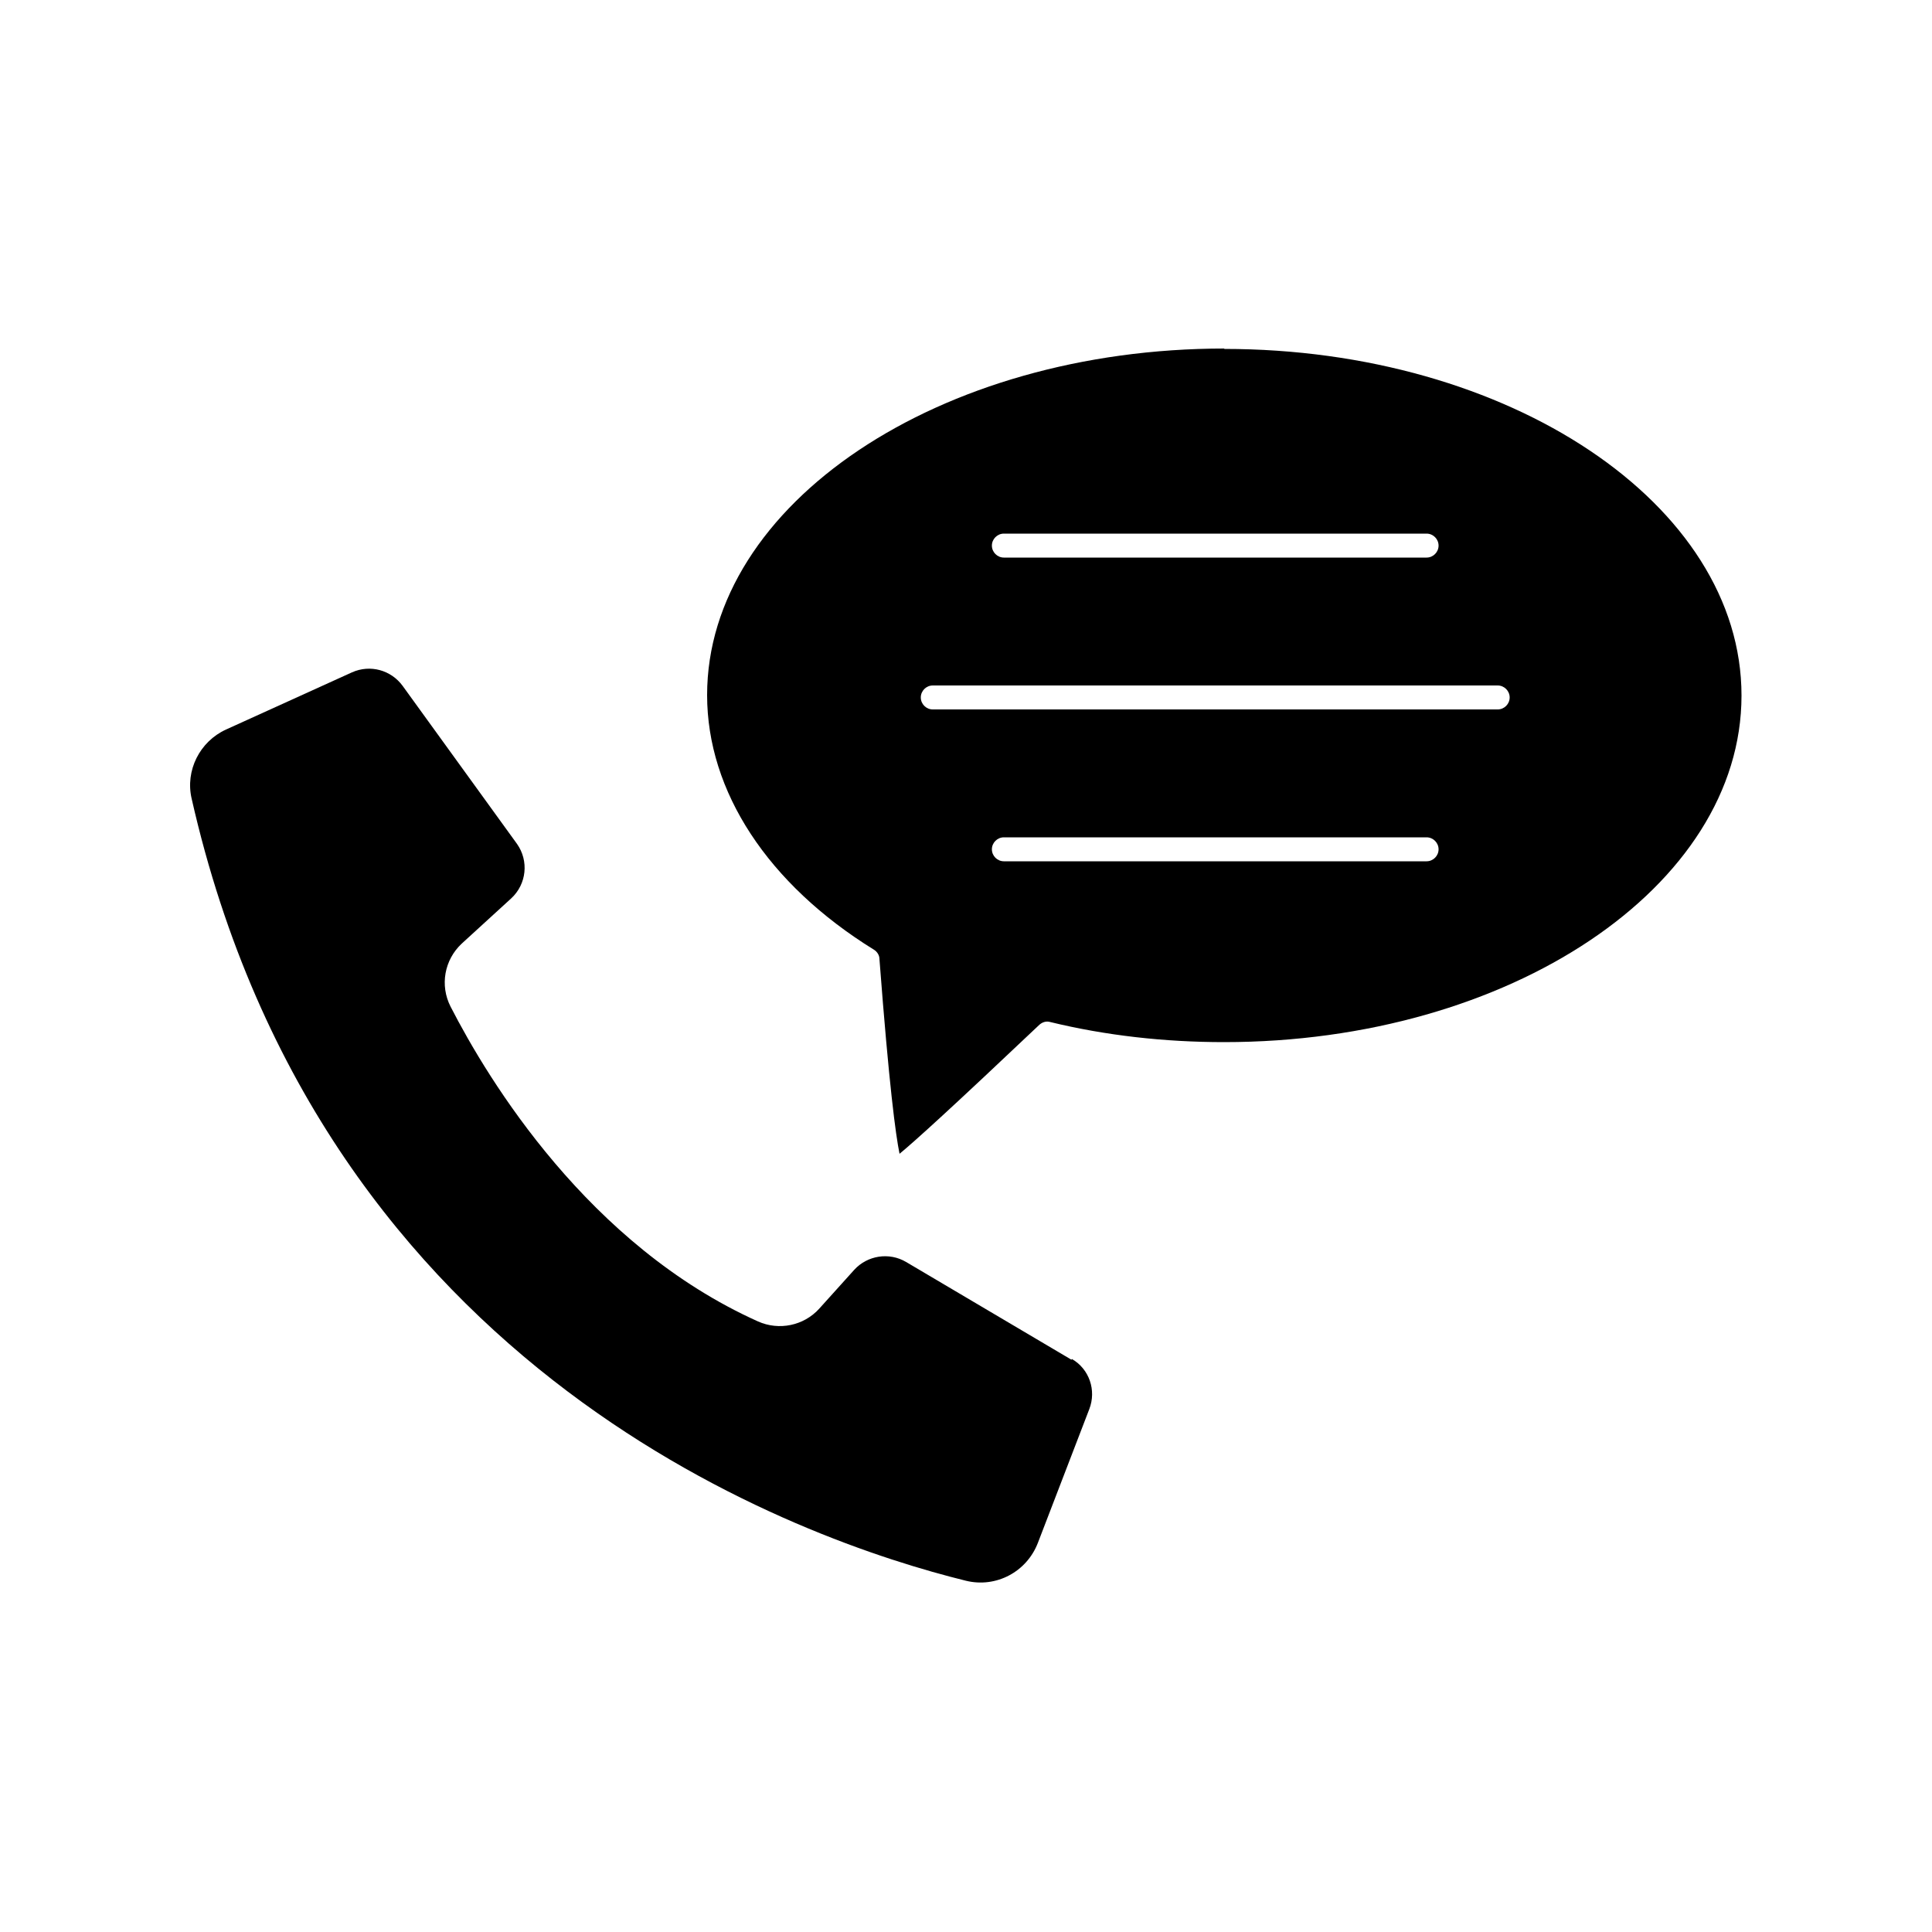 <svg viewBox="0 0 50 50" xmlns="http://www.w3.org/2000/svg" data-sanitized-data-name="Calque 1" data-name="Calque 1" id="Calque_1">
  <defs>
    <style>
      .cls-1 {
        stroke-width: 0px;
      }
    </style>
  </defs>
  <path d="m27.73,35.19l-4.28-2.53c-.44-.26-1-.17-1.34.2l-.91,1.01c-.4.44-1.04.57-1.58.33-4.39-1.97-6.98-6.24-7.96-8.15-.28-.55-.16-1.21.29-1.63l1.28-1.17c.4-.37.46-.97.15-1.41l-2.96-4.09c-.3-.41-.84-.56-1.31-.35l-3.26,1.48c-.68.31-1.06,1.06-.89,1.79,3.39,14.94,15.86,19.21,20.04,20.24.78.19,1.57-.23,1.86-.98l1.33-3.46c.19-.49,0-1.04-.45-1.3Z" class="cls-1"></path>
  <path d="m31.69,9.02c-7.38,0-13.39,4.02-13.39,8.97,0,2.49,1.57,4.89,4.32,6.59.08.05.14.14.14.24.25,3.29.42,4.55.52,5.04.4-.33,1.35-1.19,3.62-3.34.08-.07.18-.1.28-.07,1.44.35,2.96.52,4.5.52,7.38,0,13.39-4.02,13.39-8.97s-6.01-8.97-13.39-8.97Zm-5.71,4.79h10.94c.17,0,.31.14.31.31s-.14.31-.31.31h-10.94c-.17,0-.31-.14-.31-.31s.14-.31.31-.31Zm10.94,8.48h-10.94c-.17,0-.31-.14-.31-.31s.14-.31.31-.31h10.94c.17,0,.31.14.31.31s-.14.31-.31.31Zm1.84-3.93h-14.62c-.17,0-.31-.14-.31-.31s.14-.31.31-.31h14.62c.17,0,.31.14.31.31s-.14.31-.31.31Z" class="cls-1"></path>
</svg>